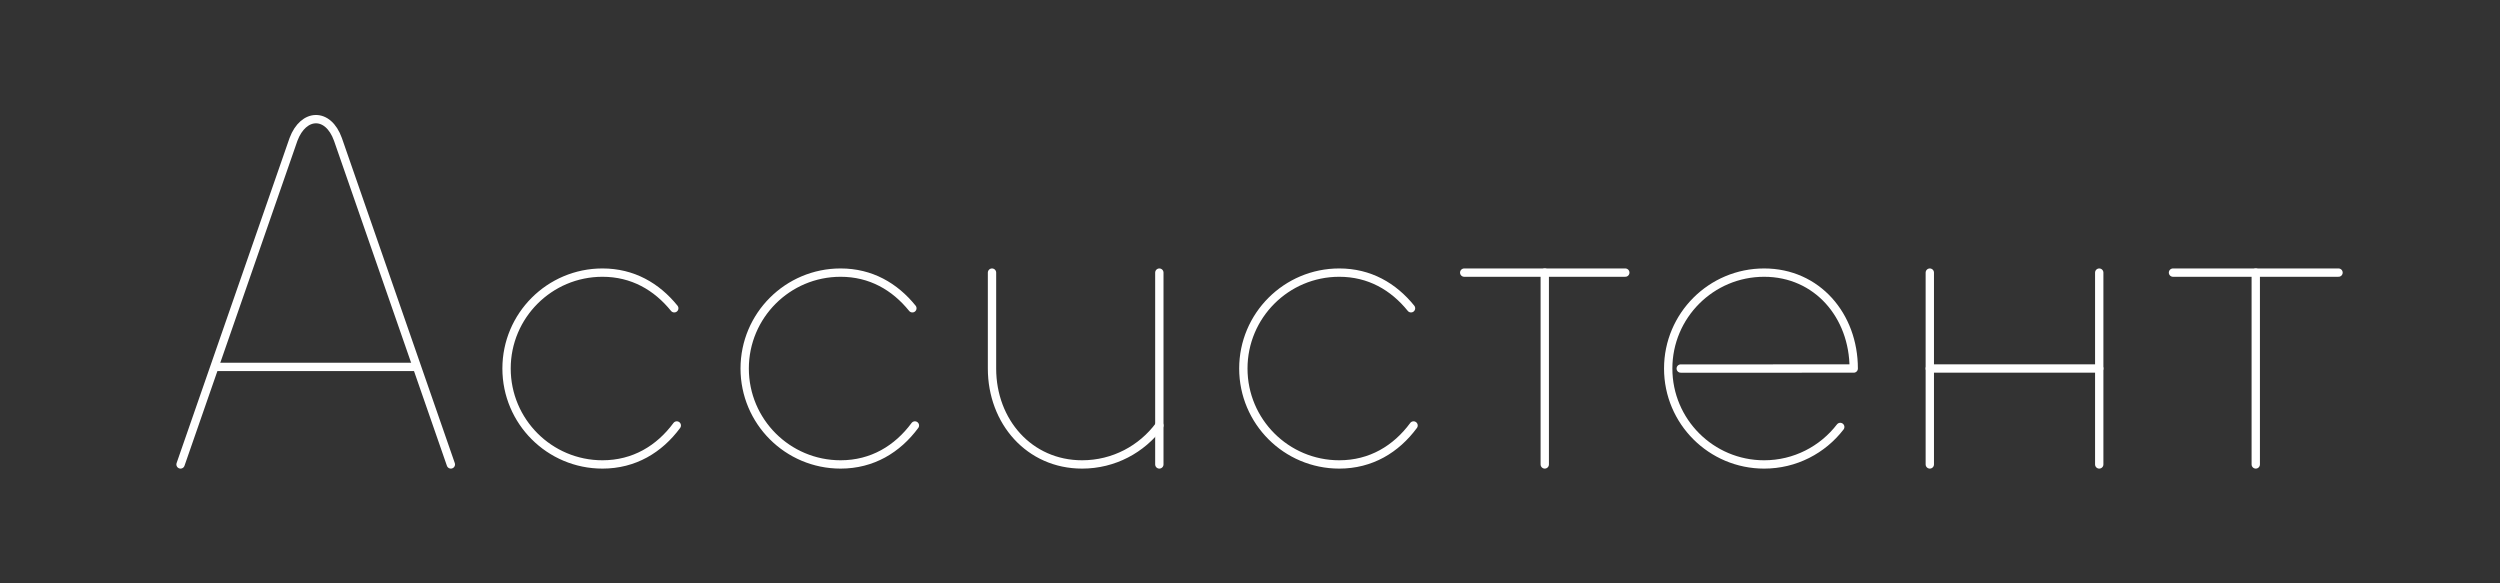 <?xml version="1.0" encoding="utf-8"?>
<!-- Generator: Adobe Illustrator 16.0.0, SVG Export Plug-In . SVG Version: 6.00 Build 0)  -->
<!DOCTYPE svg PUBLIC "-//W3C//DTD SVG 1.1//EN" "http://www.w3.org/Graphics/SVG/1.1/DTD/svg11.dtd">
<svg version="1.1" id="Layer_1" xmlns="http://www.w3.org/2000/svg" xmlns:xlink="http://www.w3.org/1999/xlink" x="0px" y="0px"
	 width="300px" height="70px" viewBox="0 0 300 70" enable-background="new 0 0 300 70" xml:space="preserve">
<rect x="0" y="0" width="300" height="70" fill="#333333" stroke="none"/>
<path fill="none" stroke="#FFFFFF" stroke-linecap="round" stroke-linejoin="round" stroke-miterlimit="10" d="M169.627,51.057
	c-2.096,2.838-5.113,4.676-8.914,4.676c-6.354,0-11.511-5.152-11.511-11.51c0-6.354,5.157-11.509,11.511-11.509
	c3.619,0,6.499,1.67,8.609,4.28"/>
<path fill="none" stroke="#FFFFFF" stroke-linecap="round" stroke-linejoin="round" stroke-miterlimit="10" d="M109.789,51.057
	c-2.097,2.838-5.118,4.676-8.916,4.676c-6.359,0-11.511-5.152-11.511-11.51c0-6.354,5.152-11.509,11.511-11.509
	c3.62,0,6.501,1.67,8.611,4.28"/>
<path fill="none" stroke="#FFFFFF" stroke-linecap="round" stroke-linejoin="round" stroke-miterlimit="10" d="M81.215,51.057
	c-2.095,2.838-5.12,4.676-8.917,4.676c-6.358,0-11.512-5.152-11.512-11.51c0-6.354,5.154-11.509,11.512-11.509
	c3.619,0,6.499,1.67,8.613,4.28"/>
<g>
	
		<line fill="none" stroke="#FFFFFF" stroke-linecap="round" stroke-linejoin="round" stroke-miterlimit="10" x1="270.691" y1="32.714" x2="270.691" y2="55.732"/>
	
		<line fill="none" stroke="#FFFFFF" stroke-linecap="round" stroke-linejoin="round" stroke-miterlimit="10" x1="260.759" y1="32.714" x2="280.622" y2="32.714"/>
</g>
<g>
	
		<line fill="none" stroke="#FFFFFF" stroke-linecap="round" stroke-linejoin="round" stroke-miterlimit="10" x1="185.371" y1="32.714" x2="185.371" y2="55.732"/>
	
		<line fill="none" stroke="#FFFFFF" stroke-linecap="round" stroke-linejoin="round" stroke-miterlimit="10" x1="175.705" y1="32.714" x2="195.035" y2="32.714"/>
</g>
<g>
	
		<line fill="none" stroke="#FFFFFF" stroke-linecap="round" stroke-linejoin="round" stroke-miterlimit="10" x1="251.908" y1="32.714" x2="251.908" y2="55.732"/>
	<polyline fill="none" stroke="#FFFFFF" stroke-linecap="round" stroke-linejoin="round" stroke-miterlimit="10" points="
		231.577,32.714 231.577,44.223 231.577,55.732 	"/>
	
		<line fill="none" stroke="#FFFFFF" stroke-linecap="round" stroke-linejoin="round" stroke-miterlimit="10" x1="251.908" y1="44.223" x2="231.577" y2="44.223"/>
</g>
<g>
	
		<line fill="none" stroke="#FFFFFF" stroke-linecap="round" stroke-linejoin="round" stroke-miterlimit="10" x1="139.121" y1="32.714" x2="139.121" y2="55.732"/>
	<path fill="none" stroke="#FFFFFF" stroke-linecap="round" stroke-linejoin="round" stroke-miterlimit="10" d="M119.041,32.714
		v11.513c0,6.356,4.463,11.506,10.817,11.506c3.793,0,7.164-1.838,9.263-4.676"/>
</g>
<path fill="none" stroke="#FFFFFF" stroke-linecap="round" stroke-linejoin="round" stroke-miterlimit="10" d="M54.102,55.732
	L40.554,16.729c-1.178-3.3-4.146-3.181-5.335-0.003L21.665,55.732"/>
<line fill="none" stroke="#FFFFFF" stroke-linecap="round" stroke-linejoin="round" stroke-miterlimit="10" x1="26.063" y1="44.027" x2="49.709" y2="44.027"/>
<path fill="none" stroke="#FFFFFF" stroke-linecap="round" stroke-linejoin="round" stroke-miterlimit="10" d="M201.688,44.225
	l20.758-0.002c0-6.355-4.396-11.509-10.75-11.509c-6.354,0-11.512,5.152-11.512,11.509c0,6.36,5.156,11.51,11.512,11.51
	c3.717,0,7.027-1.762,9.132-4.498"/>
</svg>
